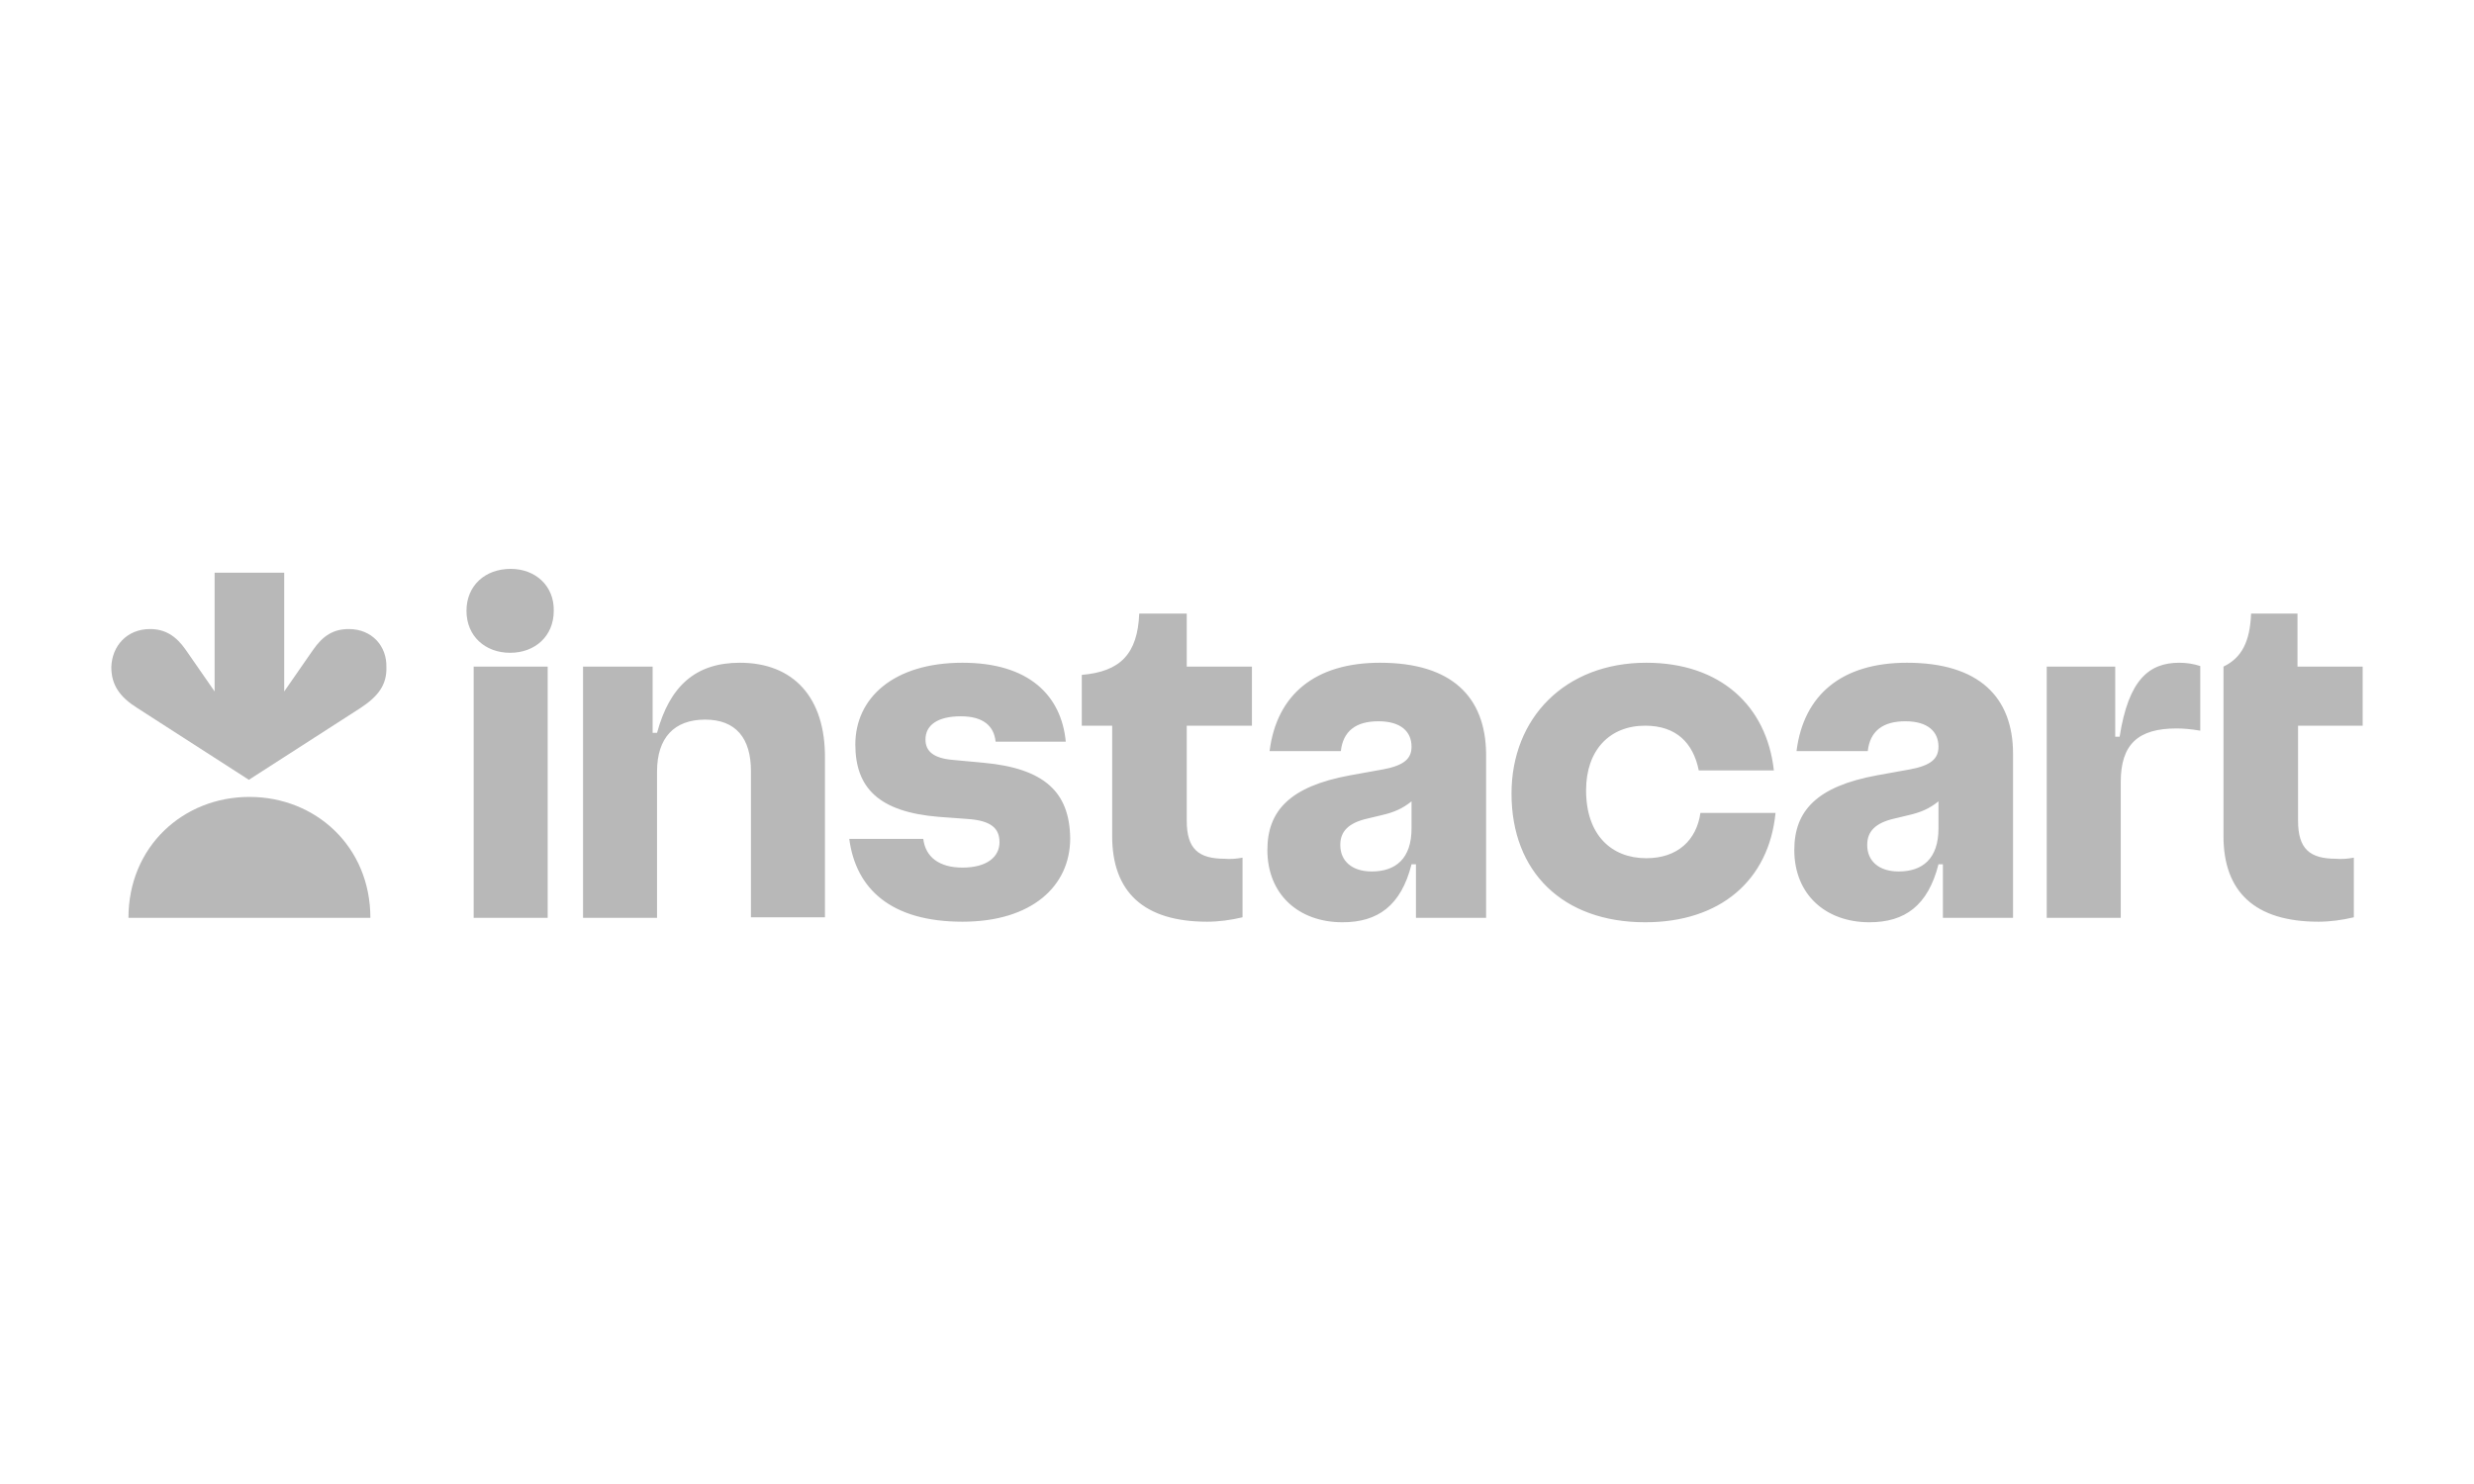 <svg width="200" height="120" viewBox="0 0 200 120" fill="none" xmlns="http://www.w3.org/2000/svg">
<g clip-path="url(#clip0_35_36)">
<path d="M79.46 61.673L77.049 61.45C75.442 61.316 74.817 60.735 74.817 59.797C74.817 58.636 75.799 57.922 77.674 57.922C79.46 57.922 80.353 58.681 80.487 59.976H86.158C85.801 56.225 83.166 53.591 77.808 53.591C72.227 53.591 69.146 56.449 69.146 60.199C69.146 63.727 71.066 65.647 75.844 66.049L78.255 66.227C80.13 66.361 80.8 66.986 80.8 68.103C80.8 69.263 79.817 70.156 77.808 70.156C75.933 70.156 74.817 69.308 74.638 67.835H68.655C69.19 71.898 72.048 74.532 77.808 74.532C83.39 74.532 86.515 71.675 86.515 67.79C86.471 64.039 84.417 62.119 79.46 61.673ZM59.813 53.591C56.241 53.591 54.143 55.466 53.116 59.261H52.759V53.903H47.133V74.22H53.116V62.387C53.116 59.663 54.5 58.19 57.001 58.19C59.501 58.19 60.707 59.708 60.707 62.343V74.175H66.69V61.316C66.734 56.404 64.145 53.591 59.813 53.591ZM41.283 46C39.229 46 37.711 47.34 37.711 49.394C37.711 51.447 39.229 52.787 41.239 52.787C43.248 52.787 44.766 51.447 44.766 49.394C44.811 47.384 43.292 46 41.283 46ZM44.275 53.903H38.291V74.22H44.275V53.903ZM95.937 49.617H92.097C91.963 52.876 90.579 54.305 87.453 54.573V58.681H89.909V67.611C89.909 72.121 92.454 74.532 97.589 74.532C98.526 74.532 99.509 74.398 100.447 74.175V69.353C99.955 69.442 99.464 69.487 99.018 69.442C96.874 69.442 95.937 68.638 95.937 66.361V58.681H101.206V53.903H95.937V49.617ZM191 58.681V53.903H185.731V49.617H181.98C181.891 51.894 181.221 53.189 179.748 53.903V67.611C179.748 72.121 182.293 74.532 187.428 74.532C188.366 74.532 189.348 74.398 190.286 74.175V69.353C189.794 69.442 189.303 69.487 188.857 69.442C186.713 69.442 185.776 68.638 185.776 66.361V58.681H191ZM171.353 59.574H170.996V53.903H165.459V74.22H171.443V63.236C171.443 60.199 172.827 58.904 175.952 58.904C176.488 58.904 177.069 58.949 177.872 59.083V53.859C177.337 53.68 176.756 53.591 176.176 53.591C173.72 53.591 172.068 54.975 171.353 59.574ZM133.087 69.397C130.274 69.397 128.22 67.522 128.22 63.905C128.22 60.69 130.095 58.681 132.998 58.681C135.498 58.681 136.882 60.065 137.329 62.298H143.401C142.821 57.074 139.07 53.591 133.087 53.591C126.523 53.591 122.192 58.056 122.192 64.173C122.192 70.514 126.344 74.577 132.998 74.577C139.07 74.577 143 71.183 143.535 65.736H137.463C137.15 67.924 135.632 69.397 133.087 69.397ZM111.565 53.591C106.341 53.591 103.215 56.136 102.634 60.735H108.395C108.573 59.128 109.6 58.324 111.431 58.324C113.262 58.324 114.11 59.172 114.11 60.378C114.11 61.36 113.485 61.896 111.833 62.209L109.109 62.7C104.287 63.593 102.456 65.557 102.456 68.728C102.456 72.344 105.001 74.577 108.528 74.577C111.386 74.577 113.262 73.237 114.11 69.889H114.467V74.22H120.138V60.958C120.093 56.359 117.369 53.591 111.565 53.591ZM110.895 70.469C109.288 70.469 108.35 69.621 108.35 68.326C108.35 67.254 108.975 66.54 110.582 66.183L111.699 65.915C112.681 65.691 113.395 65.379 114.11 64.798V66.986C114.11 69.442 112.815 70.469 110.895 70.469ZM154.162 53.591C148.938 53.591 145.813 56.136 145.232 60.735H150.992C151.171 59.128 152.198 58.324 154.028 58.324C155.859 58.324 156.708 59.172 156.708 60.378C156.708 61.36 156.082 61.896 154.43 62.209L151.707 62.7C146.884 63.593 145.053 65.557 145.053 68.728C145.053 72.344 147.599 74.577 151.126 74.577C153.984 74.577 155.859 73.237 156.708 69.889H157.065V74.22H162.736V60.958C162.736 56.359 159.967 53.591 154.162 53.591ZM153.493 70.469C151.885 70.469 150.947 69.621 150.947 68.326C150.947 67.254 151.573 66.54 153.18 66.183L154.296 65.915C155.279 65.691 155.993 65.379 156.708 64.798V66.986C156.708 69.442 155.413 70.469 153.493 70.469Z" fill="#111111" fill-opacity="0.3"/>
<path d="M28.2 50.867C26.95 50.867 26.102 51.403 25.298 52.564L22.976 55.913V46.312H17.35V55.913L15.028 52.564C14.224 51.403 13.331 50.867 12.126 50.867C10.25 50.867 9.045 52.251 9 53.948C9 55.377 9.67 56.359 11.099 57.252L20.118 63.057L29.138 57.252C30.567 56.315 31.281 55.377 31.236 53.948C31.281 52.251 30.076 50.867 28.2 50.867Z" fill="#111111" fill-opacity="0.3"/>
<path d="M20.163 64.441C25.521 64.441 29.942 68.46 29.942 74.22H10.384C10.384 68.46 14.805 64.441 20.163 64.441Z" fill="#111111" fill-opacity="0.3"/>
</g>
<defs>
<clipPath id="clip0_35_36">
<rect width="182" height="28.577" fill="white" transform="translate(9 46)"/>
</clipPath>
</defs>
</svg>
